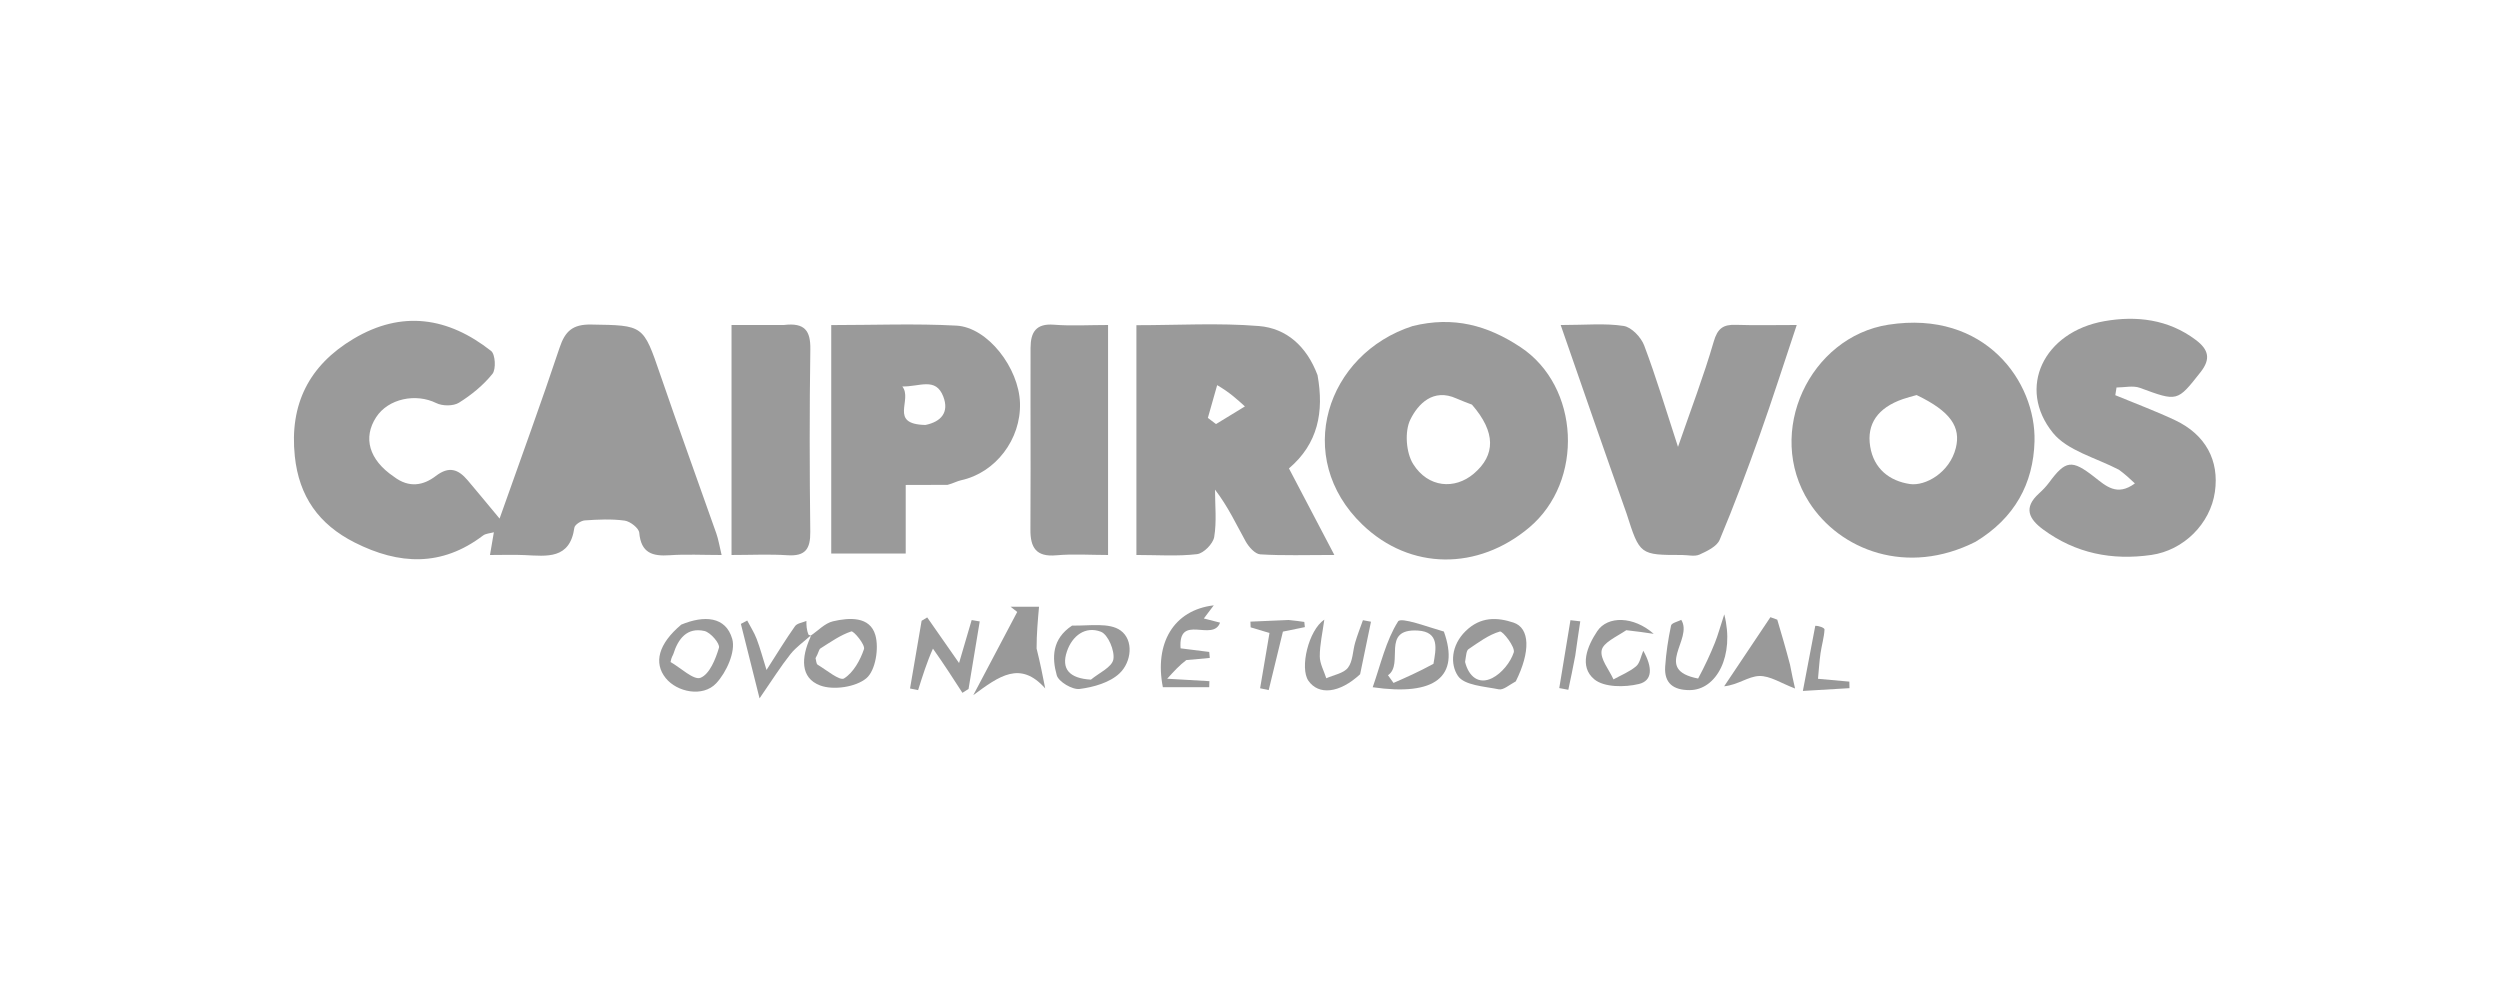 <svg xmlns="http://www.w3.org/2000/svg" xmlns:xlink="http://www.w3.org/1999/xlink" id="Layer_1" x="0px" y="0px" width="100%" viewBox="0 0 500 200" xml:space="preserve"><path fill="none" opacity="1" stroke="none" d="M348,201  C232,201 116.5,201 1,201  C1,134.333 1,67.667 1,1  C167.667,1 334.333,1 501,1  C501,67.667 501,134.333 501,201  C450.167,201 399.333,201 348,201 M161.287,126.781  C161.285,125.915 161.282,125.048 161.28,124.182  C160.503,124.521 159.421,124.645 159.001,125.238  C157.123,127.891 155.434,130.677 153.304,133.995  C152.542,131.556 152.036,129.632 151.331,127.784  C150.843,126.505 150.081,125.33 149.442,124.108  C149.02,124.332 148.598,124.555 148.176,124.779  C149.273,129.151 150.369,133.523 151.91,139.668  C154.435,136.016 156.121,133.311 158.09,130.831  C159.237,129.386 160.838,128.301 162.011,127.829  C160.242,131.488 160.013,135.571 164.02,137.088  C166.669,138.091 171.177,137.421 173.282,135.642  C175.11,134.096 175.825,129.624 175.069,127.014  C173.976,123.236 169.852,123.5 166.593,124.262  C164.973,124.641 163.614,126.14 161.287,126.781 M78.447,95.081  C73.778,91.946 72.561,87.524 75.239,83.426  C77.672,79.703 83.183,78.601 87.259,80.619  C88.497,81.232 90.665,81.244 91.79,80.542  C94.277,78.992 96.662,77.046 98.488,74.777  C99.234,73.852 99.067,70.855 98.222,70.191  C89.655,63.452 80.404,61.975 70.695,67.768  C61.819,73.063 57.873,80.844 58.962,91.247  C59.803,99.278 63.747,104.872 70.928,108.501  C79.82,112.993 88.345,113.377 96.605,107.107  C97.15,106.693 97.996,106.674 98.772,106.452  C98.512,107.977 98.281,109.328 97.996,110.999  C100.607,110.999 102.767,110.917 104.918,111.017  C109.369,111.222 113.985,111.917 114.875,105.537  C114.958,104.943 116.207,104.131 116.959,104.08  C119.612,103.901 122.317,103.765 124.932,104.123  C126.04,104.275 127.769,105.623 127.85,106.547  C128.207,110.596 130.478,111.288 133.936,111.048  C137.211,110.822 140.514,111 144.323,111  C143.88,109.163 143.687,107.888 143.266,106.693  C139.55,96.119 135.707,85.589 132.074,74.987  C128.632,64.941 128.721,65.078 118.224,64.908  C114.562,64.849 113.03,66.194 111.919,69.533  C108.299,80.408 104.351,91.174 99.916,103.716  C97.307,100.581 95.437,98.298 93.526,96.05  C91.677,93.876 89.833,93.146 87.158,95.199  C84.756,97.042 81.853,97.709 78.447,95.081 M395.395,108.074  C402.928,103.62 406.677,96.727 406.904,88.268  C407.222,76.415 397.052,61.94 377.692,64.938  C361.994,67.368 352.893,86.441 361.809,100.424  C367.948,110.052 381.418,115.292 395.395,108.074 M282.159,65.353  C265.248,70.765 258.496,91.513 272.508,104.951  C282.075,114.126 295.61,114.103 305.827,105.519  C316.89,96.223 315.948,77.284 304.129,69.445  C297.494,65.044 290.689,63.202 282.159,65.353 M263.232,74.714  C261.332,69.233 257.272,65.657 251.79,65.208  C243.747,64.55 235.61,65.039 227.281,65.039  C227.281,80.57 227.281,95.59 227.281,110.995  C231.509,110.995 235.5,111.289 239.403,110.831  C240.719,110.677 242.615,108.749 242.841,107.396  C243.357,104.317 243.004,101.091 243.004,97.925  C245.627,101.347 247.248,104.887 249.134,108.279  C249.747,109.381 251.009,110.806 252.049,110.87  C256.612,111.153 261.203,110.992 266.87,110.992  C263.569,104.7 260.731,99.292 257.789,93.683  C263.6,88.743 264.84,82.396 263.232,74.714 M424.156,94.035  C425.045,94.869 425.934,95.702 426.978,96.68  C423.41,99.334 421.18,97.199 418.853,95.381  C414.353,91.863 413.115,92.044 409.823,96.502  C409.235,97.298 408.531,98.026 407.796,98.692  C404.659,101.532 405.735,103.774 408.663,105.923  C415.159,110.69 422.406,112.116 430.27,110.99  C436.716,110.067 442.065,104.767 442.98,98.378  C443.881,92.095 441.127,86.928 435.025,84.044  C431.12,82.2 427.055,80.697 423.061,79.041  C423.142,78.527 423.224,78.013 423.305,77.499  C424.873,77.499 426.602,77.063 427.983,77.571  C435.509,80.339 435.429,80.379 440.111,74.429  C442.16,71.826 441.773,69.961 439.177,68  C433.642,63.819 427.226,63.119 420.894,64.23  C408.694,66.369 403.35,77.626 410.579,86.564  C413.462,90.128 419.059,91.497 424.156,94.035 M189.965,96.949  C190.714,96.643 191.437,96.22 192.216,96.051  C199.112,94.552 204.222,87.878 203.998,80.6  C203.782,73.582 197.537,65.459 191.279,65.124  C183.036,64.683 174.752,65.016 166.247,65.016  C166.247,80.49 166.247,95.516 166.247,110.71  C171.209,110.71 175.921,110.71 181.142,110.71  C181.142,106.036 181.142,101.64 181.142,96.994  C184.127,96.994 186.602,96.994 189.965,96.949 M325.521,103.022  C327.964,111 327.964,111 336.435,110.999  C337.601,110.999 338.928,111.355 339.895,110.917  C341.407,110.232 343.369,109.302 343.93,107.967  C346.825,101.076 349.441,94.062 351.948,87.017  C354.482,79.895 356.775,72.688 359.346,65  C354.804,65 350.988,65.094 347.18,64.967  C344.658,64.883 343.516,65.651 342.741,68.332  C340.76,75.173 338.2,81.845 335.599,89.373  C333.188,81.998 331.241,75.459 328.837,69.092  C328.217,67.45 326.301,65.43 324.733,65.189  C321.015,64.616 317.149,65.005 312.137,65.005  C316.617,77.923 320.851,90.134 325.521,103.022 M156.302,65  C153.014,65 149.725,65 146.305,65  C146.305,80.547 146.305,95.601 146.305,110.998  C150.241,110.998 153.891,110.815 157.515,111.05  C161.111,111.282 162.096,109.749 162.056,106.357  C161.911,94.193 161.889,82.025 162.067,69.862  C162.121,66.202 161.011,64.482 156.302,65 M206.102,81.509  C206.102,89.643 206.146,97.778 206.084,105.912  C206.056,109.48 207.197,111.426 211.24,111.062  C214.654,110.755 218.117,110.999 221.612,110.999  C221.612,95.369 221.612,80.236 221.612,65  C217.74,65 214.238,65.216 210.775,64.941  C207.176,64.656 206.124,66.477 206.111,69.557  C206.095,73.209 206.104,76.862 206.102,81.509 M207.092,129.356  C207.322,126.772 207.553,124.187 207.806,121.35  C206.584,121.35 204.351,121.35 202.117,121.35  C202.559,121.696 203.002,122.042 203.444,122.387  C200.759,127.474 198.074,132.56 194.658,139.031  C199.862,135.191 204.058,132.075 209.043,137.685  C208.543,135.138 208.043,132.591 207.092,129.356 M288.502,126.006  C285.414,125.355 280.193,123.363 279.611,124.289  C277.176,128.16 276.134,132.907 274.541,137.448  C287.042,139.271 292.001,135.345 288.502,126.006 M135.852,125.036  C131.67,128.779 130.697,132.573 133.138,135.616  C135.395,138.427 140.561,139.505 143.237,136.66  C145.282,134.486 147.165,130.314 146.448,127.791  C145.156,123.251 140.797,123.033 135.852,125.036 M357.992,132.513  C357.146,129.654 356.3,126.794 355.455,123.935  C354.997,123.769 354.54,123.603 354.083,123.437  C350.998,128.045 347.914,132.653 344.829,137.261  C347.582,136.978 349.679,135.272 351.828,135.202  C354.019,135.131 356.262,136.67 359.014,137.703  C358.677,136.235 358.345,134.783 357.992,132.513 M186.893,129.9  C188.757,132.788 190.621,135.677 192.486,138.565  C192.893,138.306 193.301,138.047 193.709,137.789  C194.454,133.288 195.2,128.787 195.945,124.287  C195.408,124.195 194.87,124.103 194.333,124.011  C193.505,126.834 192.677,129.656 191.811,132.609  C189.583,129.415 187.513,126.448 185.442,123.481  C185.069,123.707 184.696,123.932 184.323,124.158  C183.551,128.671 182.779,133.185 182.007,137.698  C182.545,137.807 183.083,137.916 183.621,138.025  C184.509,135.2 185.397,132.374 186.893,129.9 M214.1,125.372  C210.375,127.783 210.37,131.549 211.349,135.045  C211.716,136.355 214.471,137.978 215.925,137.792  C218.714,137.437 221.946,136.522 223.9,134.678  C226.326,132.39 226.782,128.012 224.111,126.093  C221.855,124.472 217.924,125.183 214.1,125.372 M303.468,136.025  C306.124,130.339 305.996,125.611 302.701,124.519  C299.471,123.448 296.126,123.269 293.11,126.231  C290.202,129.088 290.021,132.859 291.586,135.181  C292.866,137.081 296.887,137.283 299.769,137.865  C300.667,138.046 301.81,137.007 303.468,136.025 M237.693,132.005  C239.114,131.864 240.536,131.723 241.958,131.582  C241.92,131.183 241.883,130.785 241.845,130.387  C239.983,130.153 238.12,129.92 236.116,129.669  C235.595,122.584 242.578,128.477 244.01,124.527  C242.888,124.239 241.803,123.961 240.769,123.695  C241.416,122.838 241.975,122.097 242.754,121.067  C234.699,122.018 230.842,128.681 232.573,137.446  C235.717,137.446 238.78,137.446 241.843,137.446  C241.855,137.042 241.868,136.638 241.88,136.233  C239.385,136.089 236.891,135.945 233.436,135.746  C234.896,134.144 235.867,133.079 237.693,132.005 M325.659,126.014  C327.355,126.266 329.051,126.517 330.747,126.769  C326.73,123.218 321.53,123.116 319.451,126.233  C317.472,129.199 315.76,133.296 318.861,135.865  C320.82,137.49 324.951,137.482 327.769,136.802  C330.507,136.142 330.562,133.551 328.659,130.147  C328.172,131.268 327.988,132.614 327.216,133.262  C325.904,134.365 324.223,135.029 322.697,135.877  C321.816,133.925 320,131.795 320.33,130.075  C320.63,128.507 323.256,127.385 325.659,126.014 M339.29,135.911  C330.503,133.946 338.704,127.883 336.25,123.972  C335.597,124.314 334.319,124.588 334.21,125.108  C333.641,127.81 333.218,130.565 333.034,133.321  C332.812,136.658 334.692,138.026 337.921,138.022  C343.312,138.016 346.964,131.121 344.853,122.87  C344.01,125.457 343.585,127.049 342.975,128.567  C342.036,130.906 340.97,133.194 339.29,135.911 M272.105,134.448  C272.803,131.079 273.5,127.711 274.197,124.342  C273.66,124.241 273.123,124.14 272.586,124.039  C272.065,125.52 271.483,126.982 271.039,128.486  C270.537,130.182 270.588,132.244 269.599,133.533  C268.721,134.677 266.749,134.98 265.26,135.655  C264.797,134.192 263.958,132.729 263.956,131.265  C263.952,128.925 264.503,126.584 264.863,123.924  C261.676,126.071 259.928,133.622 261.682,136.149  C263.706,139.066 267.86,138.702 272.105,134.448 M257.289,123.998  C254.888,124.108 252.486,124.217 250.085,124.326  C250.099,124.707 250.114,125.087 250.128,125.468  C251.418,125.854 252.709,126.24 253.898,126.597  C253.231,130.528 252.627,134.091 252.022,137.653  C252.595,137.775 253.168,137.897 253.74,138.019  C254.7,134.07 255.659,130.121 256.583,126.322  C258.113,126.009 259.541,125.717 260.97,125.424  C260.934,125.078 260.898,124.732 260.862,124.386  C259.966,124.257 259.07,124.128 257.289,123.998 M362.997,125.58  C362.226,129.593 361.454,133.606 360.574,138.187  C364.479,137.955 367.188,137.794 369.897,137.633  C369.888,137.197 369.879,136.761 369.87,136.325  C367.694,136.128 365.519,135.932 363.599,135.759  C363.774,133.929 363.87,132.293 364.101,130.676  C364.329,129.078 364.814,127.505 364.902,125.906  C364.921,125.553 363.742,125.134 362.997,125.58 M315.081,130.722  C315.404,128.571 315.728,126.419 316.052,124.267  C315.398,124.192 314.745,124.116 314.091,124.04  C313.345,128.565 312.599,133.09 311.853,137.615  C312.457,137.729 313.061,137.844 313.665,137.958  C314.116,135.827 314.568,133.695 315.081,130.722 z"></path><path fill="#9A9A9A" opacity="1" stroke="none" d="M78.751,95.318  C81.853,97.709 84.756,97.042 87.158,95.199  C89.833,93.146 91.677,93.876 93.526,96.05  C95.437,98.298 97.307,100.581 99.916,103.716  C104.351,91.174 108.299,80.408 111.919,69.533  C113.03,66.194 114.562,64.849 118.224,64.908  C128.721,65.078 128.632,64.941 132.074,74.987  C135.707,85.589 139.55,96.119 143.266,106.693  C143.687,107.888 143.88,109.163 144.323,111  C140.514,111 137.211,110.822 133.936,111.048  C130.478,111.288 128.207,110.596 127.85,106.547  C127.769,105.623 126.04,104.275 124.932,104.123  C122.317,103.765 119.612,103.901 116.959,104.08  C116.207,104.131 114.958,104.943 114.875,105.537  C113.985,111.917 109.369,111.222 104.918,111.017  C102.767,110.917 100.607,110.999 97.996,110.999  C98.281,109.328 98.512,107.977 98.772,106.452  C97.996,106.674 97.15,106.693 96.605,107.107  C88.345,113.377 79.82,112.993 70.928,108.501  C63.747,104.872 59.803,99.278 58.962,91.247  C57.873,80.844 61.819,73.063 70.695,67.768  C80.404,61.975 89.655,63.452 98.222,70.191  C99.067,70.855 99.234,73.852 98.488,74.777  C96.662,77.046 94.277,78.992 91.79,80.542  C90.665,81.244 88.497,81.232 87.259,80.619  C83.183,78.601 77.672,79.703 75.239,83.426  C72.561,87.524 73.778,91.946 78.751,95.318 z"></path><path fill="#9A9A9A" opacity="1" stroke="none" d="M395.128,108.346  C381.418,115.292 367.948,110.052 361.809,100.424  C352.893,86.441 361.994,67.368 377.692,64.938  C397.052,61.94 407.222,76.415 406.904,88.268  C406.677,96.727 402.928,103.62 395.128,108.346 M383.322,79.011  C382.399,79.279 381.462,79.507 380.557,79.823  C375.579,81.557 373.304,84.761 374.035,89.293  C374.753,93.745 377.895,96.194 381.961,96.803  C385.073,97.268 389.943,94.524 391.166,89.592  C392.191,85.461 390.206,82.308 383.322,79.011 z"></path><path fill="#9A9A9A" opacity="1" stroke="none" d="M282.547,65.205  C290.689,63.202 297.494,65.044 304.129,69.445  C315.948,77.284 316.89,96.223 305.827,105.519  C295.61,114.103 282.075,114.126 272.508,104.951  C258.496,91.513 265.248,70.765 282.547,65.205 M294.392,80.929  C293.357,80.52 292.302,80.154 291.29,79.695  C286.629,77.581 283.603,80.805 282.075,83.899  C280.9,86.278 281.199,90.527 282.638,92.816  C285.625,97.566 290.956,97.96 294.751,94.74  C299.123,91.029 299.198,86.457 294.392,80.929 z"></path><path fill="#9A9A9A" opacity="1" stroke="none" d="M263.507,75.027  C264.84,82.396 263.6,88.743 257.789,93.683  C260.731,99.292 263.569,104.7 266.87,110.992  C261.203,110.992 256.612,111.153 252.049,110.87  C251.009,110.806 249.747,109.381 249.134,108.279  C247.248,104.887 245.627,101.347 243.004,97.925  C243.004,101.091 243.357,104.317 242.841,107.396  C242.615,108.749 240.719,110.677 239.403,110.831  C235.5,111.289 231.509,110.995 227.281,110.995  C227.281,95.59 227.281,80.57 227.281,65.039  C235.61,65.039 243.747,64.55 251.79,65.208  C257.272,65.657 261.332,69.233 263.507,75.027 M243.433,77.028  C242.814,79.211 242.194,81.395 241.575,83.578  C242.117,83.991 242.658,84.403 243.2,84.816  C245.127,83.639 247.054,82.461 248.981,81.284  C247.419,79.858 245.857,78.432 243.433,77.028 z"></path><path fill="#9A9A9A" opacity="1" stroke="none" d="M423.788,93.95  C419.059,91.497 413.462,90.128 410.579,86.564  C403.35,77.626 408.694,66.369 420.894,64.23  C427.226,63.119 433.642,63.819 439.177,68  C441.773,69.961 442.16,71.826 440.111,74.429  C435.429,80.379 435.509,80.339 427.983,77.571  C426.602,77.063 424.873,77.499 423.305,77.499  C423.224,78.013 423.142,78.527 423.061,79.041  C427.055,80.697 431.12,82.2 435.025,84.044  C441.127,86.928 443.881,92.095 442.98,98.378  C442.065,104.767 436.716,110.067 430.27,110.99  C422.406,112.116 415.159,110.69 408.663,105.923  C405.735,103.774 404.659,101.532 407.796,98.692  C408.531,98.026 409.235,97.298 409.823,96.502  C413.115,92.044 414.353,91.863 418.853,95.381  C421.18,97.199 423.41,99.334 426.978,96.68  C425.934,95.702 425.045,94.869 423.788,93.95 z"></path><path fill="#9A9A9A" opacity="1" stroke="none" d="M189.521,96.971  C186.602,96.994 184.127,96.994 181.142,96.994  C181.142,101.64 181.142,106.036 181.142,110.71  C175.921,110.71 171.209,110.71 166.247,110.71  C166.247,95.516 166.247,80.49 166.247,65.016  C174.752,65.016 183.036,64.683 191.279,65.124  C197.537,65.459 203.782,73.582 203.998,80.6  C204.222,87.878 199.112,94.552 192.216,96.051  C191.437,96.22 190.714,96.643 189.521,96.971 M185.095,84.992  C188.264,84.342 189.858,82.435 188.662,79.32  C187.138,75.35 183.915,77.378 180.466,77.292  C182.586,79.984 177.671,84.847 185.095,84.992 z"></path><path fill="#9A9A9A" opacity="1" stroke="none" d="M325.303,102.683  C320.851,90.134 316.617,77.923 312.137,65.005  C317.149,65.005 321.015,64.616 324.733,65.189  C326.301,65.43 328.217,67.45 328.837,69.092  C331.241,75.459 333.188,81.998 335.599,89.373  C338.2,81.845 340.76,75.173 342.741,68.332  C343.516,65.651 344.658,64.883 347.18,64.967  C350.988,65.094 354.804,65 359.346,65  C356.775,72.688 354.482,79.895 351.948,87.017  C349.441,94.062 346.825,101.076 343.93,107.967  C343.369,109.302 341.407,110.232 339.895,110.917  C338.928,111.355 337.601,110.999 336.435,110.999  C327.964,111 327.964,111 325.303,102.683 z"></path><path fill="#9A9A9A" opacity="1" stroke="none" d="M156.771,65  C161.011,64.482 162.121,66.202 162.067,69.862  C161.889,82.025 161.911,94.193 162.056,106.357  C162.096,109.749 161.111,111.282 157.515,111.05  C153.891,110.815 150.241,110.998 146.305,110.998  C146.305,95.601 146.305,80.547 146.305,65  C149.725,65 153.014,65 156.771,65 z"></path><path fill="#9A9A9A" opacity="1" stroke="none" d="M206.102,81.011  C206.104,76.862 206.095,73.209 206.111,69.557  C206.124,66.477 207.176,64.656 210.775,64.941  C214.238,65.216 217.74,65 221.612,65  C221.612,80.236 221.612,95.369 221.612,110.999  C218.117,110.999 214.654,110.755 211.24,111.062  C207.197,111.426 206.056,109.48 206.084,105.912  C206.146,97.778 206.102,89.643 206.102,81.011 z"></path><path fill="#999999" opacity="1" stroke="none" d="M207.317,129.7  C208.043,132.591 208.543,135.138 209.043,137.685  C204.058,132.075 199.862,135.191 194.658,139.031  C198.074,132.56 200.759,127.474 203.444,122.387  C203.002,122.042 202.559,121.696 202.117,121.35  C204.351,121.35 206.584,121.35 207.806,121.35  C207.553,124.187 207.322,126.772 207.317,129.7 z"></path><path fill="#999999" opacity="1" stroke="none" d="M288.777,126.311  C292.001,135.345 287.042,139.271 274.541,137.448  C276.134,132.907 277.176,128.16 279.611,124.289  C280.193,123.363 285.414,125.355 288.777,126.311 M286.691,132.765  C287.206,129.798 287.961,126.363 283.561,126.111  C276.097,125.685 280.897,132.79 277.597,135.048  C277.966,135.56 278.335,136.072 278.704,136.585  C281.17,135.505 283.636,134.425 286.691,132.765 z"></path><path fill="#9A9A9A" opacity="1" stroke="none" d="M136.245,124.929  C140.797,123.033 145.156,123.251 146.448,127.791  C147.165,130.314 145.282,134.486 143.237,136.66  C140.561,139.505 135.395,138.427 133.138,135.616  C130.697,132.573 131.67,128.779 136.245,124.929 M134.107,132.403  C136.153,133.566 138.744,136.099 140.11,135.555  C141.909,134.838 143.128,131.817 143.793,129.551  C144.032,128.736 142.113,126.472 140.883,126.198  C137.404,125.422 135.624,127.748 134.663,130.822  C134.569,131.121 134.298,131.364 134.107,132.403 z"></path><path fill="#999999" opacity="1" stroke="none" d="M358.002,132.923  C358.345,134.783 358.677,136.235 359.014,137.703  C356.262,136.67 354.019,135.131 351.828,135.202  C349.679,135.272 347.582,136.978 344.829,137.261  C347.914,132.653 350.998,128.045 354.083,123.437  C354.54,123.603 354.997,123.769 355.455,123.935  C356.3,126.794 357.146,129.654 358.002,132.923 z"></path><path fill="#9A9A9A" opacity="1" stroke="none" d="M162.136,127.133  C163.614,126.14 164.973,124.641 166.593,124.262  C169.852,123.5 173.976,123.236 175.069,127.014  C175.825,129.624 175.11,134.096 173.282,135.642  C171.177,137.421 166.669,138.091 164.02,137.088  C160.013,135.571 160.242,131.488 162.084,127.444  C162.158,127.059 162.136,127.133 162.136,127.133 M163.109,131.632  C163.243,132.083 163.238,132.768 163.536,132.946  C165.31,134.011 167.951,136.226 168.813,135.685  C170.683,134.51 172.054,132.04 172.797,129.821  C173.085,128.96 170.723,126.129 170.262,126.282  C168.066,127.012 166.087,128.426 164.088,129.687  C163.764,129.892 163.729,130.556 163.109,131.632 z"></path><path fill="#9A9A9A" opacity="1" stroke="none" d="M186.589,129.724  C185.397,132.374 184.509,135.2 183.621,138.025  C183.083,137.916 182.545,137.807 182.007,137.698  C182.779,133.185 183.551,128.671 184.323,124.158  C184.696,123.932 185.069,123.707 185.442,123.481  C187.513,126.448 189.583,129.415 191.811,132.609  C192.677,129.656 193.505,126.834 194.333,124.011  C194.87,124.103 195.408,124.195 195.945,124.287  C195.2,128.787 194.454,133.288 193.709,137.789  C193.301,138.047 192.893,138.306 192.486,138.565  C190.621,135.677 188.757,132.788 186.589,129.724 z"></path><path fill="#999999" opacity="1" stroke="none" d="M214.418,125.117  C217.924,125.183 221.855,124.472 224.111,126.093  C226.782,128.012 226.326,132.39 223.9,134.678  C221.946,136.522 218.714,137.437 215.925,137.792  C214.471,137.978 211.716,136.355 211.349,135.045  C210.37,131.549 210.375,127.783 214.418,125.117 M218.184,135.929  C219.772,134.598 222.382,133.455 222.672,131.885  C222.989,130.167 221.605,126.896 220.177,126.348  C217.059,125.153 214.43,127.165 213.377,130.31  C212.226,133.747 213.816,135.677 218.184,135.929 z"></path><path fill="#999999" opacity="1" stroke="none" d="M303.155,136.276  C301.81,137.007 300.667,138.046 299.769,137.865  C296.887,137.283 292.866,137.081 291.586,135.181  C290.021,132.859 290.202,129.088 293.11,126.231  C296.126,123.269 299.471,123.448 302.701,124.519  C305.996,125.611 306.124,130.339 303.155,136.276 M293.016,132.394  C293.744,135.324 295.756,136.969 298.443,135.617  C300.329,134.668 302.097,132.494 302.751,130.487  C303.095,129.43 300.527,126.144 299.977,126.303  C297.73,126.95 295.714,128.479 293.709,129.826  C293.276,130.117 293.237,130.995 293.016,132.394 z"></path><path fill="#999999" opacity="1" stroke="none" d="M237.265,132.01  C235.867,133.079 234.896,134.144 233.436,135.746  C236.891,135.945 239.385,136.089 241.88,136.233  C241.868,136.638 241.855,137.042 241.843,137.446  C238.78,137.446 235.717,137.446 232.573,137.446  C230.842,128.681 234.699,122.018 242.754,121.067  C241.975,122.097 241.416,122.838 240.769,123.695  C241.803,123.961 242.888,124.239 244.01,124.527  C242.578,128.477 235.595,122.584 236.116,129.669  C238.12,129.92 239.983,130.153 241.845,130.387  C241.883,130.785 241.92,131.183 241.958,131.582  C240.536,131.723 239.114,131.864 237.265,132.01 z"></path><path fill="#999999" opacity="1" stroke="none" d="M325.258,126.04  C323.256,127.385 320.63,128.507 320.33,130.075  C320,131.795 321.816,133.925 322.697,135.877  C324.223,135.029 325.904,134.365 327.216,133.262  C327.988,132.614 328.172,131.268 328.659,130.147  C330.562,133.551 330.507,136.142 327.769,136.802  C324.951,137.482 320.82,137.49 318.861,135.865  C315.76,133.296 317.472,129.199 319.451,126.233  C321.53,123.116 326.73,123.218 330.747,126.769  C329.051,126.517 327.355,126.266 325.258,126.04 z"></path><path fill="#989898" opacity="1" stroke="none" d="M339.624,135.707  C340.97,133.194 342.036,130.906 342.975,128.567  C343.585,127.049 344.01,125.457 344.853,122.87  C346.964,131.121 343.312,138.016 337.921,138.022  C334.692,138.026 332.812,136.658 333.034,133.321  C333.218,130.565 333.641,127.81 334.21,125.108  C334.319,124.588 335.597,124.314 336.25,123.972  C338.704,127.883 330.503,133.946 339.624,135.707 z"></path><path fill="#9A9A9A" opacity="1" stroke="none" d="M272.023,134.849  C267.86,138.702 263.706,139.066 261.682,136.149  C259.928,133.622 261.676,126.071 264.863,123.924  C264.503,126.584 263.952,128.925 263.956,131.265  C263.958,132.729 264.797,134.192 265.26,135.655  C266.749,134.98 268.721,134.677 269.599,133.533  C270.588,132.244 270.537,130.182 271.039,128.486  C271.483,126.982 272.065,125.52 272.586,124.039  C273.123,124.14 273.66,124.241 274.197,124.342  C273.5,127.711 272.803,131.079 272.023,134.849 z"></path><path fill="#999999" opacity="1" stroke="none" d="M162.196,127.057  C160.838,128.301 159.237,129.386 158.09,130.831  C156.121,133.311 154.435,136.016 151.91,139.668  C150.369,133.523 149.273,129.151 148.176,124.779  C148.598,124.555 149.02,124.332 149.442,124.108  C150.081,125.33 150.843,126.505 151.331,127.784  C152.036,129.632 152.542,131.556 153.304,133.995  C155.434,130.677 157.123,127.891 159.001,125.238  C159.421,124.645 160.503,124.521 161.28,124.182  C161.282,125.048 161.285,125.915 161.712,126.957  C162.136,127.133 162.158,127.059 162.196,127.057 z"></path><path fill="#9A9A9A" opacity="1" stroke="none" d="M257.731,123.999  C259.07,124.128 259.966,124.257 260.862,124.386  C260.898,124.732 260.934,125.078 260.97,125.424  C259.541,125.717 258.113,126.009 256.583,126.322  C255.659,130.121 254.7,134.07 253.74,138.019  C253.168,137.897 252.595,137.775 252.022,137.653  C252.627,134.091 253.231,130.528 253.898,126.597  C252.709,126.24 251.418,125.854 250.128,125.468  C250.114,125.087 250.099,124.707 250.085,124.326  C252.486,124.217 254.888,124.108 257.731,123.999 z"></path><path fill="#989898" opacity="1" stroke="none" d="M363.056,125.163  C363.742,125.134 364.921,125.553 364.902,125.906  C364.814,127.505 364.329,129.078 364.101,130.676  C363.87,132.293 363.774,133.929 363.599,135.759  C365.519,135.932 367.694,136.128 369.87,136.325  C369.879,136.761 369.888,137.197 369.897,137.633  C367.188,137.794 364.479,137.955 360.574,138.187  C361.454,133.606 362.226,129.593 363.056,125.163 z"></path><path fill="#989898" opacity="1" stroke="none" d="M315.05,131.143  C314.568,133.695 314.116,135.827 313.665,137.958  C313.061,137.844 312.457,137.729 311.853,137.615  C312.599,133.09 313.345,128.565 314.091,124.04  C314.745,124.116 315.398,124.192 316.052,124.267  C315.728,126.419 315.404,128.571 315.05,131.143 z"></path><path fill="none" opacity="1" stroke="none" d="M383.712,79.034  C390.206,82.308 392.191,85.461 391.166,89.592  C389.943,94.524 385.073,97.268 381.961,96.803  C377.895,96.194 374.753,93.745 374.035,89.293  C373.304,84.761 375.579,81.557 380.557,79.823  C381.462,79.507 382.399,79.279 383.712,79.034 z"></path><path fill="none" opacity="1" stroke="none" d="M294.68,81.193  C299.198,86.457 299.123,91.029 294.751,94.74  C290.956,97.96 285.625,97.566 282.638,92.816  C281.199,90.527 280.9,86.278 282.075,83.899  C283.603,80.805 286.629,77.581 291.29,79.695  C292.302,80.154 293.357,80.52 294.68,81.193 z"></path><path fill="none" opacity="1" stroke="none" d="M243.864,77.017  C245.857,78.432 247.419,79.858 248.981,81.284  C247.054,82.461 245.127,83.639 243.2,84.816  C242.658,84.403 242.117,83.991 241.575,83.578  C242.194,81.395 242.814,79.211 243.864,77.017 z"></path><path fill="none" opacity="1" stroke="none" d="M184.666,84.995  C177.671,84.847 182.586,79.984 180.466,77.292  C183.915,77.378 187.138,75.35 188.662,79.32  C189.858,82.435 188.264,84.342 184.666,84.995 z"></path><path fill="none" opacity="1" stroke="none" d="M286.396,133.055  C283.636,134.425 281.17,135.505 278.704,136.585  C278.335,136.072 277.966,135.56 277.597,135.048  C280.897,132.79 276.097,125.685 283.561,126.111  C287.961,126.363 287.206,129.798 286.396,133.055 z"></path><path fill="none" opacity="1" stroke="none" d="M134.108,132.018  C134.298,131.364 134.569,131.121 134.663,130.822  C135.624,127.748 137.404,125.422 140.883,126.198  C142.113,126.472 144.032,128.736 143.793,129.551  C143.128,131.817 141.909,134.838 140.11,135.555  C138.744,136.099 136.153,133.566 134.108,132.018 z"></path><path fill="none" opacity="1" stroke="none" d="M163.335,131.32  C163.729,130.556 163.764,129.892 164.088,129.687  C166.087,128.426 168.066,127.012 170.262,126.282  C170.723,126.129 173.085,128.96 172.797,129.821  C172.054,132.04 170.683,134.51 168.813,135.685  C167.951,136.226 165.31,134.011 163.536,132.946  C163.238,132.768 163.243,132.083 163.335,131.32 z"></path><path fill="none" opacity="1" stroke="none" d="M217.789,135.956  C213.816,135.677 212.226,133.747 213.377,130.31  C214.43,127.165 217.059,125.153 220.177,126.348  C221.605,126.896 222.989,130.167 222.672,131.885  C222.382,133.455 219.772,134.598 217.789,135.956 z"></path><path fill="none" opacity="1" stroke="none" d="M293.016,131.999  C293.237,130.995 293.276,130.117 293.709,129.826  C295.714,128.479 297.73,126.95 299.977,126.303  C300.527,126.144 303.095,129.43 302.751,130.487  C302.097,132.494 300.329,134.668 298.443,135.617  C295.756,136.969 293.744,135.324 293.016,131.999 z"></path></svg>